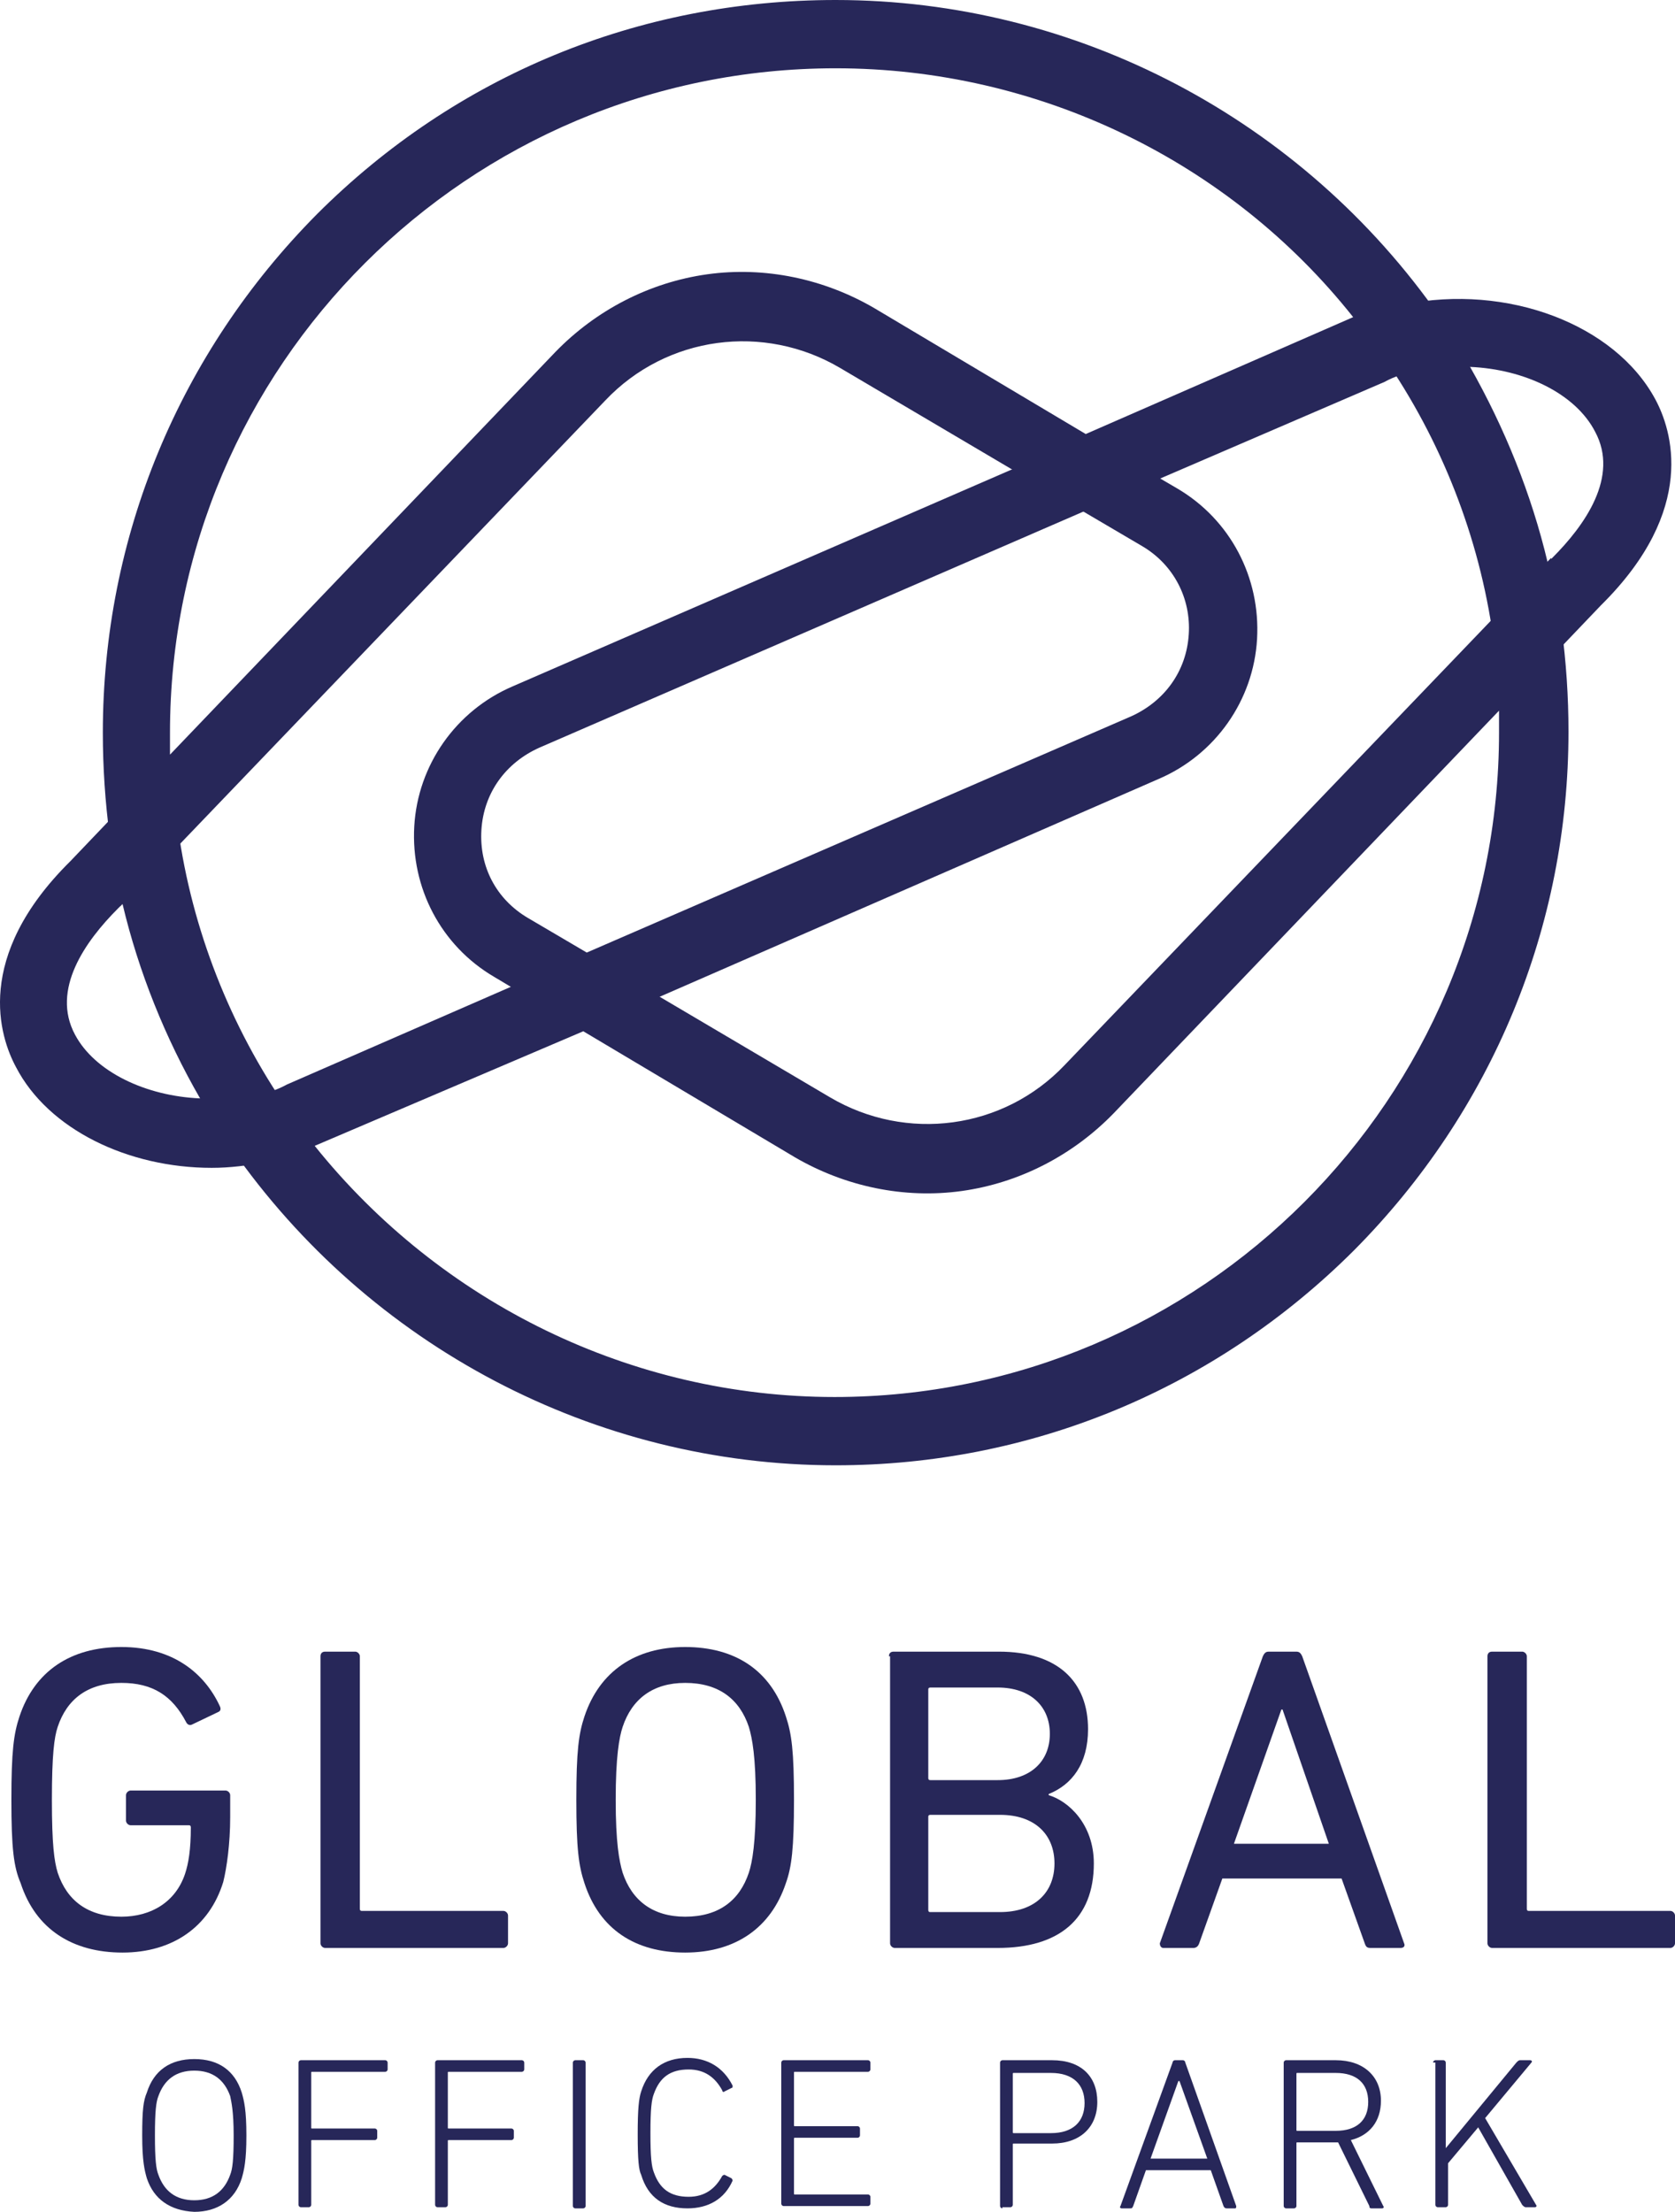 <?xml version="1.0" encoding="UTF-8"?>
<svg xmlns="http://www.w3.org/2000/svg" width="921" height="1216" viewBox="0 0 921 1216" fill="none">
  <path d="M808.328 201.712C827.425 235.437 842.066 271.707 850.978 309.25L853.524 306.705C871.348 288.888 890.445 262.162 877.077 237.346C866.255 216.348 838.247 202.985 808.328 201.712ZM826.788 388.789L821.059 350.61C813.421 295.251 792.414 241.8 760.586 195.986L744.672 173.078L772.044 167.351C828.698 155.898 887.899 178.169 910.178 219.529C919.09 236.073 933.731 279.979 880.26 332.794L826.788 388.789Z" fill="#272759"></path>
  <path d="M67.368 496.963L64.822 499.509C46.998 517.325 27.901 544.051 41.269 568.867C52.091 589.229 80.1 602.592 110.018 603.864C90.921 570.776 76.28 534.506 67.368 496.963ZM116.384 642.043C70.551 642.043 26.628 621.045 8.804 586.684C-0.108 570.14 -14.748 526.234 38.723 473.42L92.194 417.424L97.923 455.603C105.562 510.962 126.569 564.413 158.397 610.228L174.311 633.135L146.939 638.862C136.117 640.771 126.569 642.043 116.384 642.043Z" fill="#272759"></path>
  <path d="M173.038 629.954C242.423 716.493 347.456 768.035 458.855 768.035C660.645 768.035 824.242 603.865 824.242 402.789C824.242 398.971 824.242 394.517 824.242 390.699L612.267 612.137C589.987 635.045 560.705 650.316 528.877 654.77C497.049 659.225 464.584 652.225 437.212 636.317L320.72 566.959L173.038 629.954ZM459.491 805.577C327.086 805.577 202.956 740.037 127.205 631.227L111.291 608.319L138.663 602.593C145.665 601.32 152.031 599.411 157.76 596.229L322.63 524.326L456.309 603.229C498.322 628.045 551.793 621.046 585.531 585.412L852.888 306.706L858.617 344.885C861.163 363.974 862.436 383.063 862.436 402.153C862.436 509.69 820.423 610.865 744.672 687.223C668.284 763.581 567.071 805.577 459.491 805.577Z" fill="#272759"></path>
  <path d="M459.491 37.543C257.701 37.543 93.467 201.076 93.467 402.788C93.467 406.606 93.467 411.06 93.467 414.878L305.443 193.44C327.723 170.533 357.005 155.261 388.833 150.807C420.661 146.353 453.126 153.352 480.498 169.26L596.989 238.619L744.035 174.351C675.923 88.448 570.89 37.543 459.491 37.543ZM66.095 498.236L60.366 460.057C57.82 440.967 56.547 421.878 56.547 402.788C56.547 295.251 98.56 194.076 174.311 117.718C250.699 41.361 351.276 0 459.491 0C591.897 0 716.027 65.541 791.778 174.351L807.692 197.894L780.319 203.621C773.317 204.894 766.952 206.803 761.223 209.984L595.716 281.252L462.038 202.349C420.024 177.532 366.553 184.532 332.815 220.165L66.095 498.236Z" fill="#272759"></path>
  <path d="M595.716 281.253L296.531 411.061C278.071 419.333 265.976 435.877 264.703 456.24C263.43 476.602 272.978 494.419 290.165 504.6L322.63 523.689L621.815 393.881C640.275 385.608 652.37 369.064 653.643 348.702C654.916 328.976 645.368 310.523 628.181 300.342L595.716 281.253ZM320.721 566.322L271.705 537.052C242.423 519.871 225.873 488.055 227.782 454.331C229.692 420.606 250.698 390.699 281.89 377.336L598.262 239.892L647.278 268.526C676.56 285.707 693.11 317.523 691.201 351.247C689.291 384.972 668.284 414.879 637.093 428.242L320.721 566.322Z" fill="#272759"></path>
  <path d="M6.258 989.471C6.258 962.745 7.531 953.201 10.714 943.656C18.989 918.84 38.723 905.477 66.731 905.477C95.377 905.477 112.564 920.112 120.839 937.929C121.476 939.202 121.476 940.474 120.203 941.111L105.562 948.11C104.289 948.746 103.016 948.11 102.379 946.838C94.74 932.202 83.919 925.203 66.731 925.203C48.271 925.203 36.813 934.111 31.721 949.383C29.811 955.11 28.538 964.654 28.538 989.471C28.538 1014.29 29.811 1023.2 31.721 1029.56C36.813 1044.83 48.271 1053.74 66.731 1053.74C83.282 1053.74 96.65 1045.47 101.743 1030.19C103.652 1024.47 104.925 1016.83 104.925 1004.74C104.925 1003.47 104.289 1003.47 103.652 1003.47H71.824C70.551 1003.47 69.278 1002.2 69.278 1000.92V986.925C69.278 985.653 70.551 984.38 71.824 984.38H124.022C125.295 984.38 126.569 985.653 126.569 986.925V999.015C126.569 1013.65 124.659 1027.01 122.749 1034.65C115.11 1059.47 94.74 1073.46 67.368 1073.46C39.996 1073.46 19.626 1060.74 11.351 1035.29C7.531 1026.38 6.258 1016.2 6.258 989.471Z" fill="#272759"></path>
  <path d="M176.221 910.57C176.221 909.297 176.857 908.024 178.767 908.024H195.317C196.591 908.024 197.864 909.297 197.864 910.57V1049.29C197.864 1050.56 198.5 1050.56 199.137 1050.56H276.798C278.071 1050.56 279.344 1051.83 279.344 1053.1V1068.38C279.344 1069.65 278.071 1070.92 276.798 1070.92H178.767C177.494 1070.92 176.221 1069.65 176.221 1068.38V910.57Z" fill="#272759"></path>
  <path d="M411.749 1029.56C413.659 1023.83 415.568 1013.01 415.568 989.471C415.568 965.927 413.659 955.746 411.749 949.383C406.657 934.111 395.198 925.203 376.738 925.203C358.914 925.203 347.456 934.111 342.364 949.383C340.454 955.11 338.544 965.927 338.544 989.471C338.544 1013.01 340.454 1023.2 342.364 1029.56C347.456 1044.83 358.914 1053.74 376.738 1053.74C395.198 1053.74 406.657 1044.83 411.749 1029.56ZM321.357 1035.29C318.174 1025.74 316.901 1016.2 316.901 989.471C316.901 962.745 318.174 953.201 321.357 943.656C329.632 918.84 349.366 905.477 376.738 905.477C404.11 905.477 423.844 918.203 432.119 943.656C435.302 953.201 436.575 962.745 436.575 989.471C436.575 1016.2 435.302 1026.38 432.119 1035.29C423.844 1060.1 404.11 1073.46 376.738 1073.46C349.366 1073.46 329.632 1060.74 321.357 1035.29Z" fill="#272759"></path>
  <path d="M511.689 1051.2H549.883C568.98 1051.2 579.802 1040.38 579.802 1024.47C579.802 1008.56 568.98 997.745 549.883 997.745H511.689C510.416 997.745 510.416 998.381 510.416 999.018V1049.92C510.416 1051.2 511.053 1051.2 511.689 1051.2ZM548.61 978.656C566.434 978.656 577.256 968.475 577.256 953.203C577.256 937.931 566.434 927.75 548.61 927.75H511.689C510.416 927.75 510.416 928.387 510.416 929.023V977.383C510.416 978.656 511.053 978.656 511.689 978.656H548.61V978.656ZM488.773 910.57C488.773 909.297 489.41 908.024 491.319 908.024H549.247C581.711 908.024 598.262 924.569 598.262 950.658C598.262 969.747 589.35 981.201 576.619 986.291V986.928C587.441 990.109 601.445 1002.84 601.445 1024.47C601.445 1055.01 582.348 1070.92 548.61 1070.92H491.956C490.683 1070.92 489.41 1069.65 489.41 1068.38V910.57H488.773Z" fill="#272759"></path>
  <path d="M730.667 1013.65L705.205 939.84H704.568L678.469 1013.65H730.667ZM694.383 910.57C695.02 909.297 695.656 908.024 697.566 908.024H712.844C714.753 908.024 715.39 909.297 716.026 910.57L772.044 1068.38C772.681 1069.65 772.044 1070.92 770.134 1070.92H753.584C751.674 1070.92 751.037 1070.29 750.401 1068.38L737.67 1032.74H672.104L659.372 1068.38C658.736 1070.29 657.463 1070.92 656.189 1070.92H639.639C638.366 1070.92 637.729 1069.65 637.729 1068.38L694.383 910.57Z" fill="#272759"></path>
  <path d="M817.877 910.57C817.877 909.297 818.513 908.024 820.423 908.024H836.974C838.247 908.024 839.52 909.297 839.52 910.57V1049.29C839.52 1050.56 840.156 1050.56 840.793 1050.56H918.454C919.727 1050.56 921 1051.83 921 1053.1V1068.38C921 1069.65 919.727 1070.92 918.454 1070.92H820.423C819.15 1070.92 817.877 1069.65 817.877 1068.38V910.57V910.57Z" fill="#272759"></path>
  <path d="M126.568 1152.37C123.386 1143.46 117.02 1138.37 106.835 1138.37C96.65 1138.37 90.284 1143.46 87.102 1152.37C85.828 1155.55 85.192 1160.64 85.192 1174C85.192 1187.37 85.828 1192.46 87.102 1195.64C90.284 1204.55 96.65 1209.64 106.835 1209.64C117.02 1209.64 123.386 1204.55 126.568 1195.64C127.842 1192.46 128.478 1187.37 128.478 1174C128.478 1160.64 127.205 1155.55 126.568 1152.37ZM80.736 1197.55C79.463 1193.09 78.19 1188 78.19 1174C78.19 1160 78.826 1154.91 80.736 1150.46C84.555 1138.37 93.467 1132.01 106.835 1132.01C120.203 1132.01 129.115 1138.37 132.934 1150.46C134.207 1154.91 135.48 1160 135.48 1174C135.48 1188 134.207 1193.09 132.934 1197.55C129.115 1209.64 119.566 1216 106.835 1216C93.467 1215.36 84.555 1209 80.736 1197.55Z" fill="#272759"></path>
  <path d="M164.126 1133.92C164.126 1133.28 164.762 1132.64 165.399 1132.64H211.868C212.505 1132.64 213.141 1133.28 213.141 1133.92V1137.73C213.141 1138.37 212.505 1139.01 211.868 1139.01H171.765C171.128 1139.01 171.128 1139.01 171.128 1139.64V1169.55C171.128 1170.19 171.128 1170.19 171.765 1170.19H206.139C206.776 1170.19 207.412 1170.82 207.412 1171.46V1175.28C207.412 1175.91 206.776 1176.55 206.139 1176.55H171.765C171.128 1176.55 171.128 1176.55 171.128 1177.19V1212.18C171.128 1212.82 170.491 1213.46 169.855 1213.46H165.399C164.762 1213.46 164.126 1212.82 164.126 1212.18V1133.92V1133.92Z" fill="#272759"></path>
  <path d="M239.24 1133.92C239.24 1133.28 239.877 1132.64 240.514 1132.64H286.983C287.619 1132.64 288.256 1133.28 288.256 1133.92V1137.73C288.256 1138.37 287.619 1139.01 286.983 1139.01H246.879C246.243 1139.01 246.243 1139.01 246.243 1139.64V1169.55C246.243 1170.19 246.243 1170.19 246.879 1170.19H281.254C281.89 1170.19 282.527 1170.82 282.527 1171.46V1175.28C282.527 1175.91 281.89 1176.55 281.254 1176.55H246.879C246.243 1176.55 246.243 1176.55 246.243 1177.19V1212.18C246.243 1212.82 245.606 1213.46 244.97 1213.46H240.514C239.877 1213.46 239.24 1212.82 239.24 1212.18V1133.92V1133.92Z" fill="#272759"></path>
  <path d="M314.991 1133.92C314.991 1133.28 315.628 1132.64 316.265 1132.64H320.72C321.357 1132.64 321.994 1133.28 321.994 1133.92V1212.82C321.994 1213.46 321.357 1214.09 320.72 1214.09H316.265C315.628 1214.09 314.991 1213.46 314.991 1212.82V1133.92Z" fill="#272759"></path>
  <path d="M350.639 1173.37C350.639 1159.37 351.276 1153.64 352.549 1149.82C356.368 1137.73 365.28 1131.37 378.011 1131.37C388.833 1131.37 397.745 1136.46 402.837 1146.64C402.837 1147.28 402.837 1147.91 402.201 1147.91L398.381 1149.82C397.745 1150.46 397.108 1149.82 397.108 1149.19C393.289 1142.19 387.56 1137.73 378.648 1137.73C368.463 1137.73 362.734 1142.19 359.551 1151.09C358.278 1154.28 357.641 1159.37 357.641 1172.73C357.641 1186.09 358.278 1191.18 359.551 1194.36C362.734 1203.27 368.463 1207.73 378.648 1207.73C387.56 1207.73 393.289 1203.27 397.108 1196.27C397.745 1195.64 398.381 1195.64 398.381 1195.64L402.201 1197.55C402.837 1198.18 402.837 1198.82 402.837 1198.82C398.381 1209 389.469 1214.09 378.011 1214.09C365.28 1214.09 356.368 1208.36 352.549 1195.64C351.276 1193.09 350.639 1188 350.639 1173.37Z" fill="#272759"></path>
  <path d="M429.573 1133.92C429.573 1133.28 430.209 1132.64 430.846 1132.64H477.315C477.952 1132.64 478.588 1133.28 478.588 1133.92V1137.73C478.588 1138.37 477.952 1139.01 477.315 1139.01H437.212C436.575 1139.01 436.575 1139.01 436.575 1139.64V1168.28C436.575 1168.91 436.575 1168.91 437.212 1168.91H471.586C472.223 1168.91 472.859 1169.55 472.859 1170.19V1174C472.859 1174.64 472.223 1175.28 471.586 1175.28H437.212C436.575 1175.28 436.575 1175.28 436.575 1175.91V1205.82C436.575 1206.46 436.575 1206.46 437.212 1206.46H477.315C477.952 1206.46 478.588 1207.09 478.588 1207.73V1211.55C478.588 1212.18 477.952 1212.82 477.315 1212.82H430.846C430.209 1212.82 429.573 1212.18 429.573 1211.55V1133.92Z" fill="#272759"></path>
  <path d="M596.353 1156.19C596.353 1146.01 589.987 1139.64 577.892 1139.64H557.522C556.886 1139.64 556.886 1139.64 556.886 1140.28V1172.09C556.886 1172.73 556.886 1172.73 557.522 1172.73H577.892C589.987 1172.73 596.353 1166.37 596.353 1156.19ZM551.157 1214.09C550.52 1214.09 549.883 1213.46 549.883 1212.82V1133.92C549.883 1133.28 550.52 1132.64 551.157 1132.64H578.529C594.443 1132.64 603.355 1141.55 603.355 1155.55C603.355 1169.55 593.806 1178.46 578.529 1178.46H557.522C556.886 1178.46 556.886 1178.46 556.886 1179.09V1212.18C556.886 1212.82 556.249 1213.46 555.613 1213.46H551.157V1214.09Z" fill="#272759"></path>
  <path d="M663.828 1186.73L648.551 1144.1H647.914L632.637 1186.73H663.828ZM644.731 1133.92C644.731 1133.28 645.368 1132.64 646.005 1132.64H650.461C651.097 1132.64 651.734 1133.28 651.734 1133.92L679.742 1212.82C679.742 1213.46 679.742 1214.09 679.106 1214.09H674.65C674.013 1214.09 673.377 1214.09 672.74 1212.82L665.738 1193.09H630.09L623.088 1212.82C622.452 1214.09 622.452 1214.09 621.179 1214.09H616.723C616.086 1214.09 615.449 1213.46 616.086 1212.82L644.731 1133.92Z" fill="#272759"></path>
  <path d="M752.311 1155.55C752.311 1145.37 745.945 1139.64 734.487 1139.64H713.48C712.844 1139.64 712.844 1139.64 712.844 1140.28V1170.82C712.844 1171.46 712.844 1171.46 713.48 1171.46H734.487C745.945 1171.46 752.311 1165.73 752.311 1155.55ZM754.221 1214.09C753.584 1214.09 752.947 1214.09 752.947 1212.82L735.76 1177.82H734.487H713.48C712.844 1177.82 712.844 1177.82 712.844 1178.46V1212.82C712.844 1213.46 712.207 1214.09 711.571 1214.09H707.115C706.478 1214.09 705.842 1213.46 705.842 1212.82V1133.92C705.842 1133.28 706.478 1132.64 707.115 1132.64H734.487C749.765 1132.64 759.313 1141.55 759.313 1154.91C759.313 1166.37 752.947 1174 742.762 1176.55L760.586 1212.82C761.223 1213.46 760.586 1214.09 759.95 1214.09H754.221Z" fill="#272759"></path>
  <path d="M787.958 1133.92C787.958 1133.28 788.595 1132.64 789.231 1132.64H793.687C794.324 1132.64 794.96 1133.28 794.96 1133.92V1181L833.791 1133.92C834.427 1133.28 835.064 1132.64 835.7 1132.64H841.429C842.066 1132.64 842.703 1133.28 842.066 1133.92L816.604 1164.46L844.612 1212.18C845.249 1212.82 844.612 1213.46 843.976 1213.46H838.883C838.247 1213.46 837.61 1212.82 836.974 1212.18L812.784 1169.55L796.233 1189.28V1212.18C796.233 1212.82 795.597 1213.46 794.96 1213.46H790.504C789.868 1213.46 789.231 1212.82 789.231 1212.18V1133.92H787.958Z" fill="#272759"></path>
</svg>
